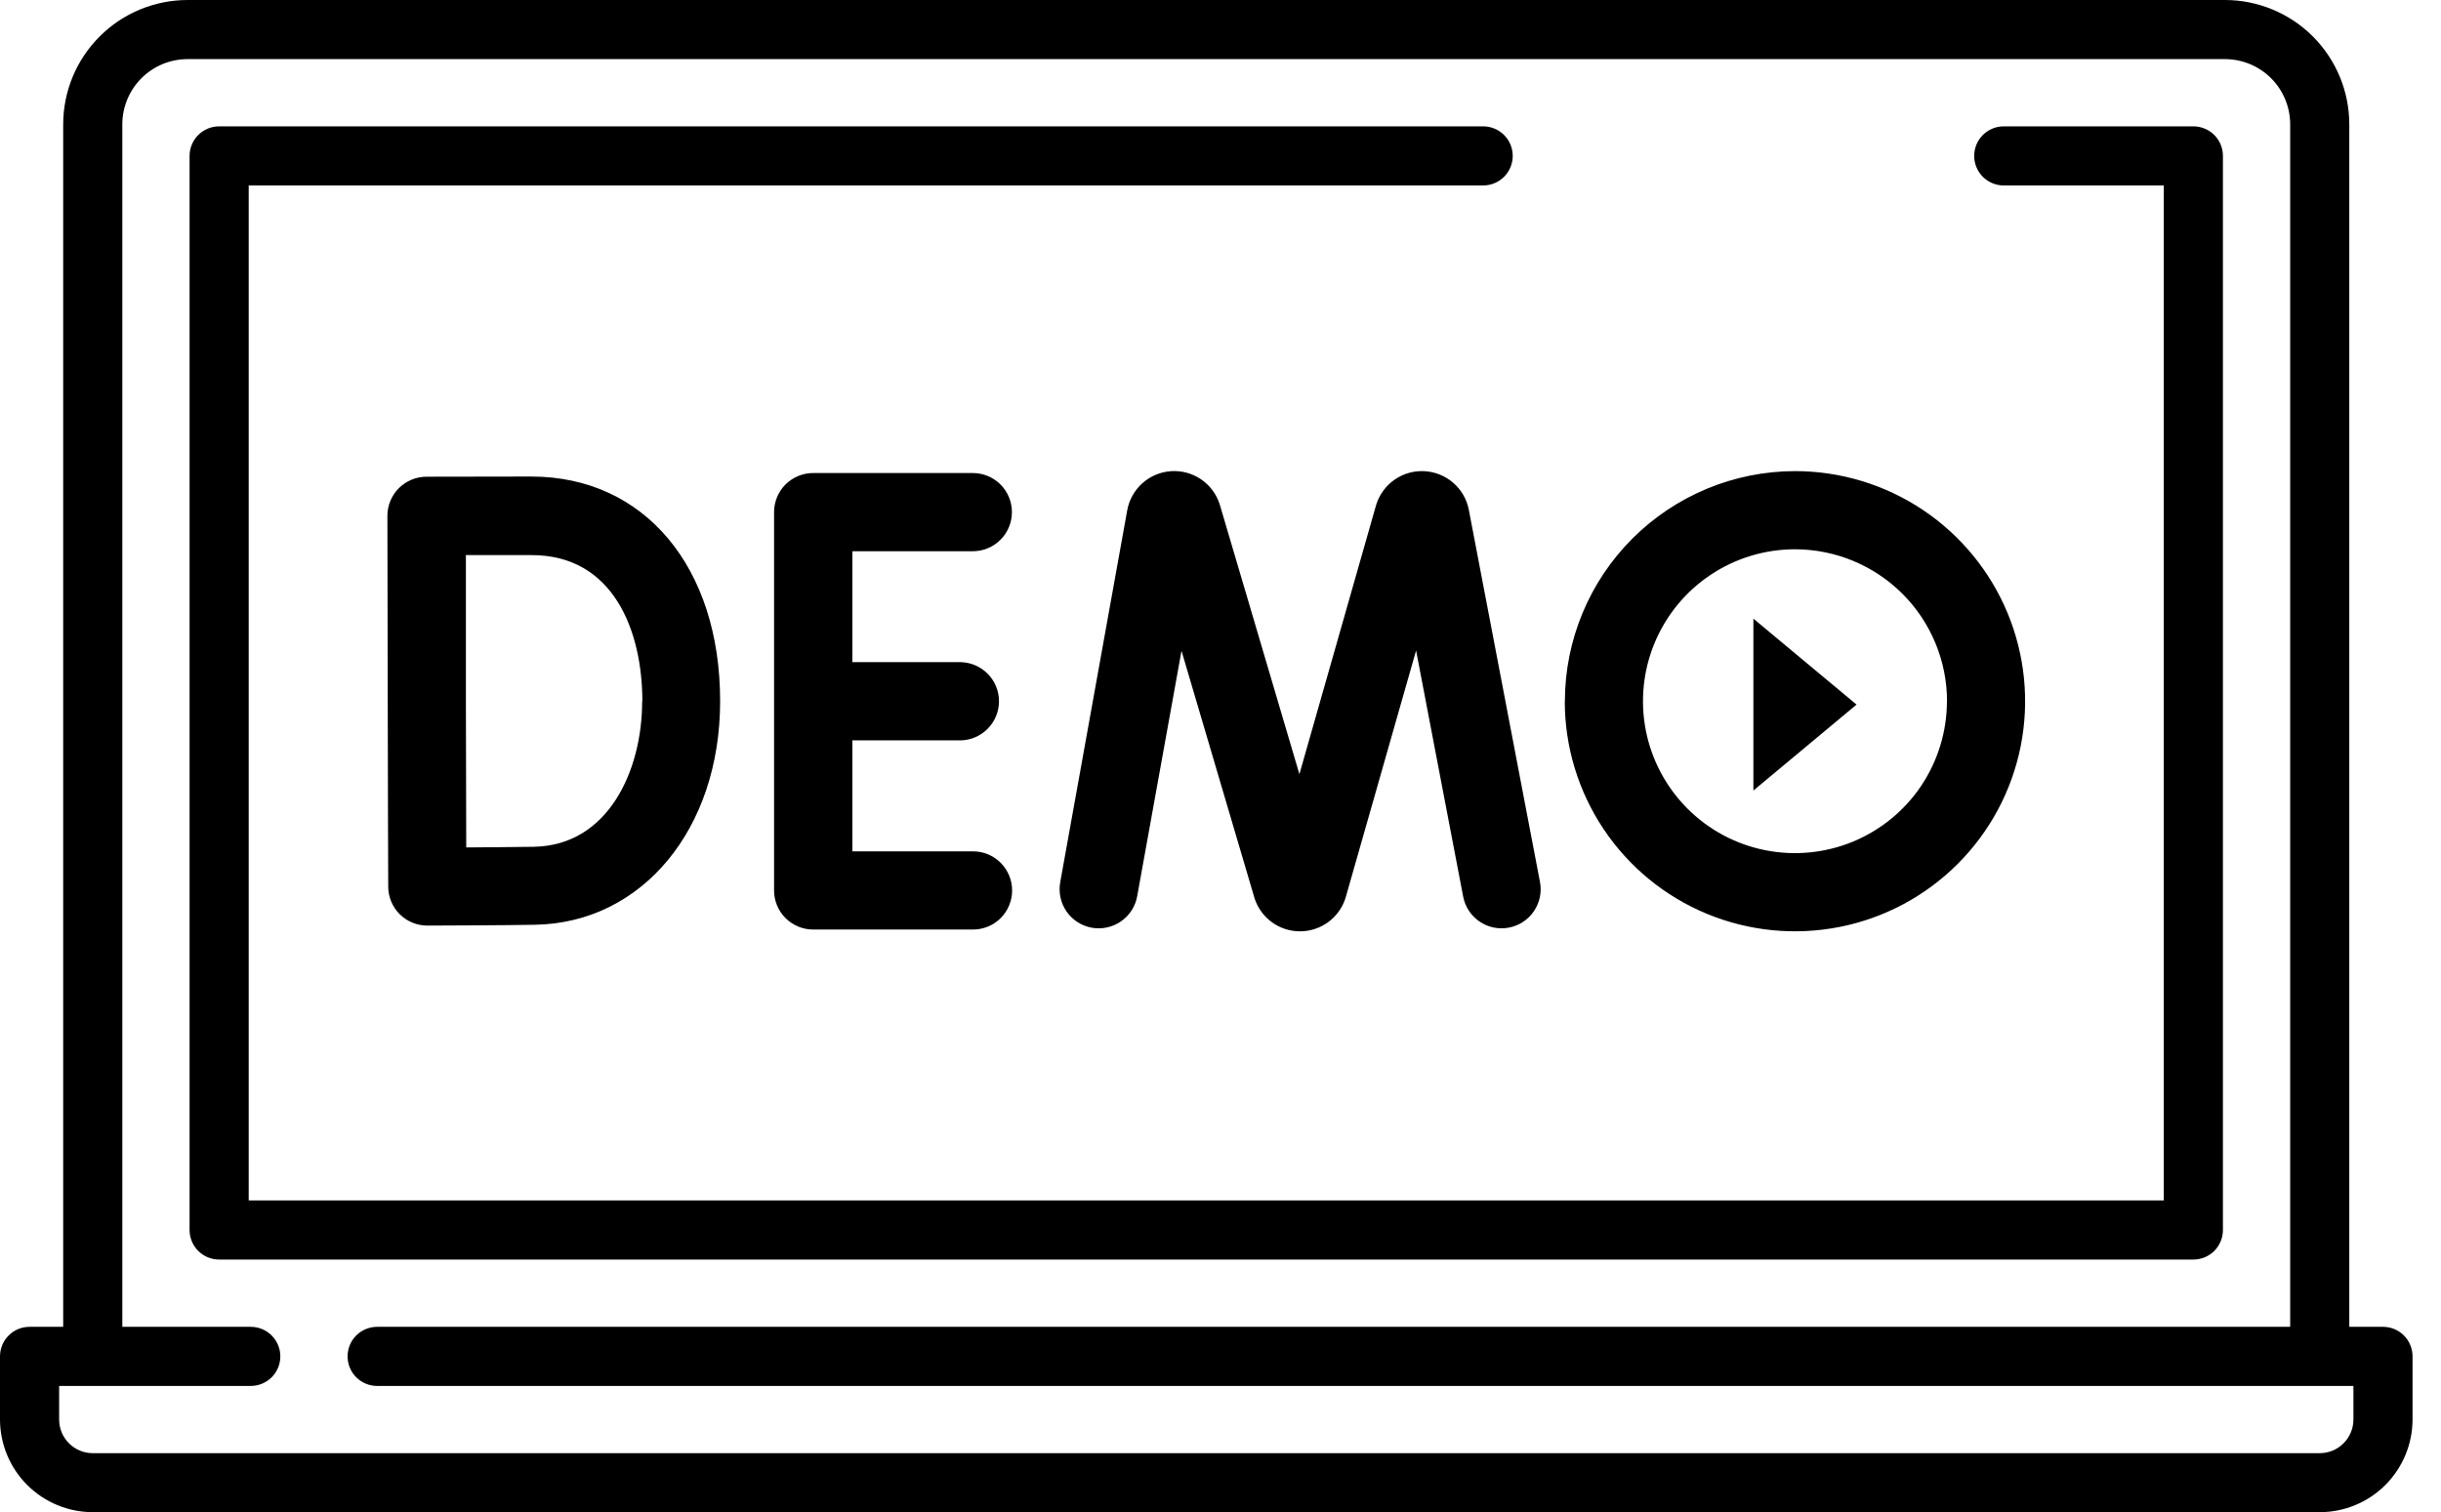 <svg width="71" height="44" viewBox="0 0 71 44" fill="none" xmlns="http://www.w3.org/2000/svg">
<path d="M69.312 38.604H68.333V3.618C68.332 2.659 67.951 1.739 67.273 1.061C66.595 0.383 65.676 0.001 64.717 0H5.456C4.496 0.001 3.577 0.382 2.899 1.061C2.22 1.739 1.839 2.658 1.838 3.618V38.604H0.86C0.747 38.604 0.635 38.626 0.531 38.669C0.426 38.712 0.331 38.776 0.252 38.856C0.172 38.935 0.108 39.03 0.065 39.135C0.022 39.239 -0 39.351 7.6652e-07 39.464V41.299C0.001 42.014 0.285 42.7 0.791 43.205C1.297 43.711 1.983 43.996 2.698 43.997H67.473C68.189 43.996 68.875 43.712 69.381 43.206C69.887 42.7 70.172 42.014 70.172 41.299V39.464C70.172 39.351 70.15 39.239 70.107 39.135C70.064 39.031 70.001 38.936 69.921 38.856C69.841 38.776 69.746 38.713 69.642 38.669C69.537 38.626 69.425 38.604 69.312 38.604ZM68.453 41.302C68.452 41.561 68.349 41.81 68.165 41.993C67.981 42.177 67.733 42.28 67.473 42.28H2.698C2.439 42.28 2.19 42.177 2.007 41.993C1.823 41.81 1.72 41.561 1.72 41.302V40.324H7.294C7.522 40.324 7.74 40.233 7.902 40.072C8.063 39.911 8.154 39.692 8.154 39.464C8.154 39.236 8.063 39.017 7.902 38.856C7.74 38.695 7.522 38.604 7.294 38.604H3.558V3.618C3.558 3.114 3.758 2.632 4.114 2.276C4.47 1.92 4.952 1.72 5.456 1.72H64.717C65.22 1.721 65.702 1.921 66.058 2.276C66.413 2.632 66.613 3.115 66.613 3.618V38.604H10.97C10.742 38.604 10.523 38.695 10.361 38.856C10.2 39.017 10.11 39.236 10.11 39.464C10.11 39.692 10.2 39.911 10.361 40.072C10.523 40.233 10.742 40.324 10.97 40.324H68.453V41.302Z" fill="black"/>
<path d="M64.657 35.787V4.536C64.657 4.308 64.567 4.089 64.406 3.928C64.244 3.767 64.025 3.676 63.797 3.676H58.282C58.054 3.676 57.835 3.767 57.674 3.928C57.513 4.089 57.422 4.308 57.422 4.536C57.422 4.764 57.513 4.983 57.674 5.144C57.835 5.305 58.054 5.396 58.282 5.396H62.937V34.927H7.234V5.396H43.14C43.368 5.396 43.587 5.305 43.748 5.144C43.909 4.983 44 4.764 44 4.536C44 4.308 43.909 4.089 43.748 3.928C43.587 3.767 43.368 3.676 43.14 3.676H6.374C6.146 3.676 5.927 3.767 5.766 3.928C5.605 4.089 5.514 4.308 5.514 4.536V35.787C5.514 36.015 5.605 36.234 5.766 36.395C5.927 36.556 6.146 36.647 6.374 36.647H63.793C63.906 36.647 64.018 36.626 64.123 36.583C64.228 36.54 64.323 36.477 64.404 36.397C64.484 36.317 64.548 36.222 64.591 36.117C64.635 36.012 64.657 35.9 64.657 35.787Z" fill="black"/>
<path d="M41.434 13.709C41.128 13.692 40.825 13.776 40.572 13.95C40.319 14.123 40.13 14.375 40.035 14.666C40.035 14.68 40.027 14.693 40.023 14.705L37.795 22.524L35.483 14.694L35.47 14.654C35.373 14.361 35.18 14.11 34.924 13.939C34.668 13.768 34.362 13.687 34.054 13.709C33.747 13.731 33.455 13.855 33.226 14.061C32.997 14.267 32.842 14.543 32.787 14.846L30.838 25.67C30.785 25.967 30.851 26.273 31.023 26.521C31.195 26.769 31.459 26.938 31.756 26.992C32.053 27.045 32.359 26.979 32.607 26.806C32.855 26.634 33.024 26.371 33.077 26.074L34.366 18.935L36.483 26.11C36.483 26.123 36.491 26.137 36.495 26.15C36.588 26.426 36.764 26.666 37.001 26.836C37.237 27.006 37.521 27.097 37.812 27.097H37.819C38.111 27.096 38.395 27.002 38.631 26.83C38.867 26.658 39.043 26.415 39.133 26.137C39.133 26.123 39.142 26.111 39.145 26.097L41.189 18.927L42.558 26.085C42.614 26.382 42.786 26.643 43.036 26.813C43.285 26.983 43.592 27.046 43.888 26.989C44.185 26.933 44.446 26.761 44.616 26.511C44.785 26.262 44.849 25.955 44.792 25.659L42.72 14.818C42.659 14.517 42.499 14.245 42.266 14.044C42.033 13.844 41.741 13.726 41.434 13.709Z" fill="black"/>
<path d="M28.296 16.038C28.598 16.038 28.887 15.918 29.1 15.704C29.314 15.491 29.433 15.202 29.433 14.9C29.433 14.598 29.314 14.309 29.1 14.096C28.887 13.883 28.598 13.763 28.296 13.763H23.661C23.512 13.761 23.364 13.79 23.225 13.846C23.087 13.902 22.961 13.985 22.854 14.089C22.748 14.194 22.663 14.319 22.605 14.456C22.547 14.594 22.516 14.742 22.515 14.891V25.898C22.514 26.049 22.542 26.199 22.6 26.339C22.657 26.478 22.741 26.605 22.848 26.712C22.955 26.819 23.081 26.903 23.221 26.96C23.361 27.017 23.511 27.046 23.661 27.045H28.302C28.603 27.045 28.893 26.925 29.106 26.712C29.319 26.499 29.439 26.209 29.439 25.908C29.439 25.606 29.319 25.317 29.106 25.103C28.893 24.89 28.603 24.77 28.302 24.77H24.793V21.541H27.954C28.25 21.532 28.53 21.408 28.736 21.195C28.942 20.983 29.057 20.699 29.057 20.403C29.057 20.108 28.942 19.823 28.736 19.611C28.53 19.399 28.25 19.275 27.954 19.265H24.793V16.038H28.296Z" fill="black"/>
<path d="M45.514 20.402C45.514 21.726 45.906 23.02 46.642 24.121C47.377 25.222 48.423 26.08 49.646 26.587C50.869 27.093 52.215 27.226 53.514 26.968C54.812 26.71 56.005 26.073 56.941 25.137C57.878 24.201 58.516 23.008 58.775 21.71C59.033 20.411 58.901 19.065 58.395 17.842C57.889 16.619 57.031 15.573 55.931 14.837C54.83 14.101 53.536 13.707 52.212 13.707C50.437 13.709 48.735 14.415 47.48 15.67C46.225 16.925 45.519 18.627 45.517 20.402H45.514ZM56.629 20.402C56.629 21.276 56.369 22.131 55.884 22.858C55.398 23.585 54.707 24.151 53.899 24.486C53.091 24.82 52.203 24.907 51.345 24.737C50.487 24.566 49.7 24.145 49.082 23.526C48.464 22.907 48.043 22.119 47.873 21.262C47.703 20.404 47.791 19.515 48.126 18.708C48.461 17.9 49.028 17.21 49.755 16.725C50.483 16.239 51.338 15.981 52.212 15.981C53.384 15.983 54.508 16.449 55.336 17.277C56.165 18.106 56.631 19.23 56.632 20.402H56.629Z" fill="black"/>
<path d="M12.405 13.87C12.256 13.87 12.107 13.9 11.969 13.957C11.831 14.015 11.706 14.099 11.6 14.204C11.494 14.31 11.411 14.436 11.354 14.574C11.297 14.713 11.267 14.861 11.268 15.01C11.268 15.01 11.278 19.16 11.278 20.395C11.278 21.895 11.292 25.805 11.292 25.805C11.295 26.103 11.415 26.389 11.627 26.6C11.839 26.81 12.126 26.929 12.425 26.93C12.516 26.93 14.694 26.922 15.563 26.906C18.683 26.852 20.946 24.116 20.946 20.401C20.946 16.494 18.739 13.865 15.454 13.865L12.405 13.87ZM18.678 20.406C18.678 22.417 17.693 24.599 15.53 24.637C15.081 24.645 14.25 24.651 13.561 24.656C13.561 23.383 13.551 21.373 13.551 20.394C13.551 19.577 13.551 17.473 13.551 16.151H15.467C17.839 16.151 18.684 18.35 18.684 20.407L18.678 20.406Z" fill="black"/>
<path d="M51 18L54 20.5L51 23" fill="black"/>
</svg>

